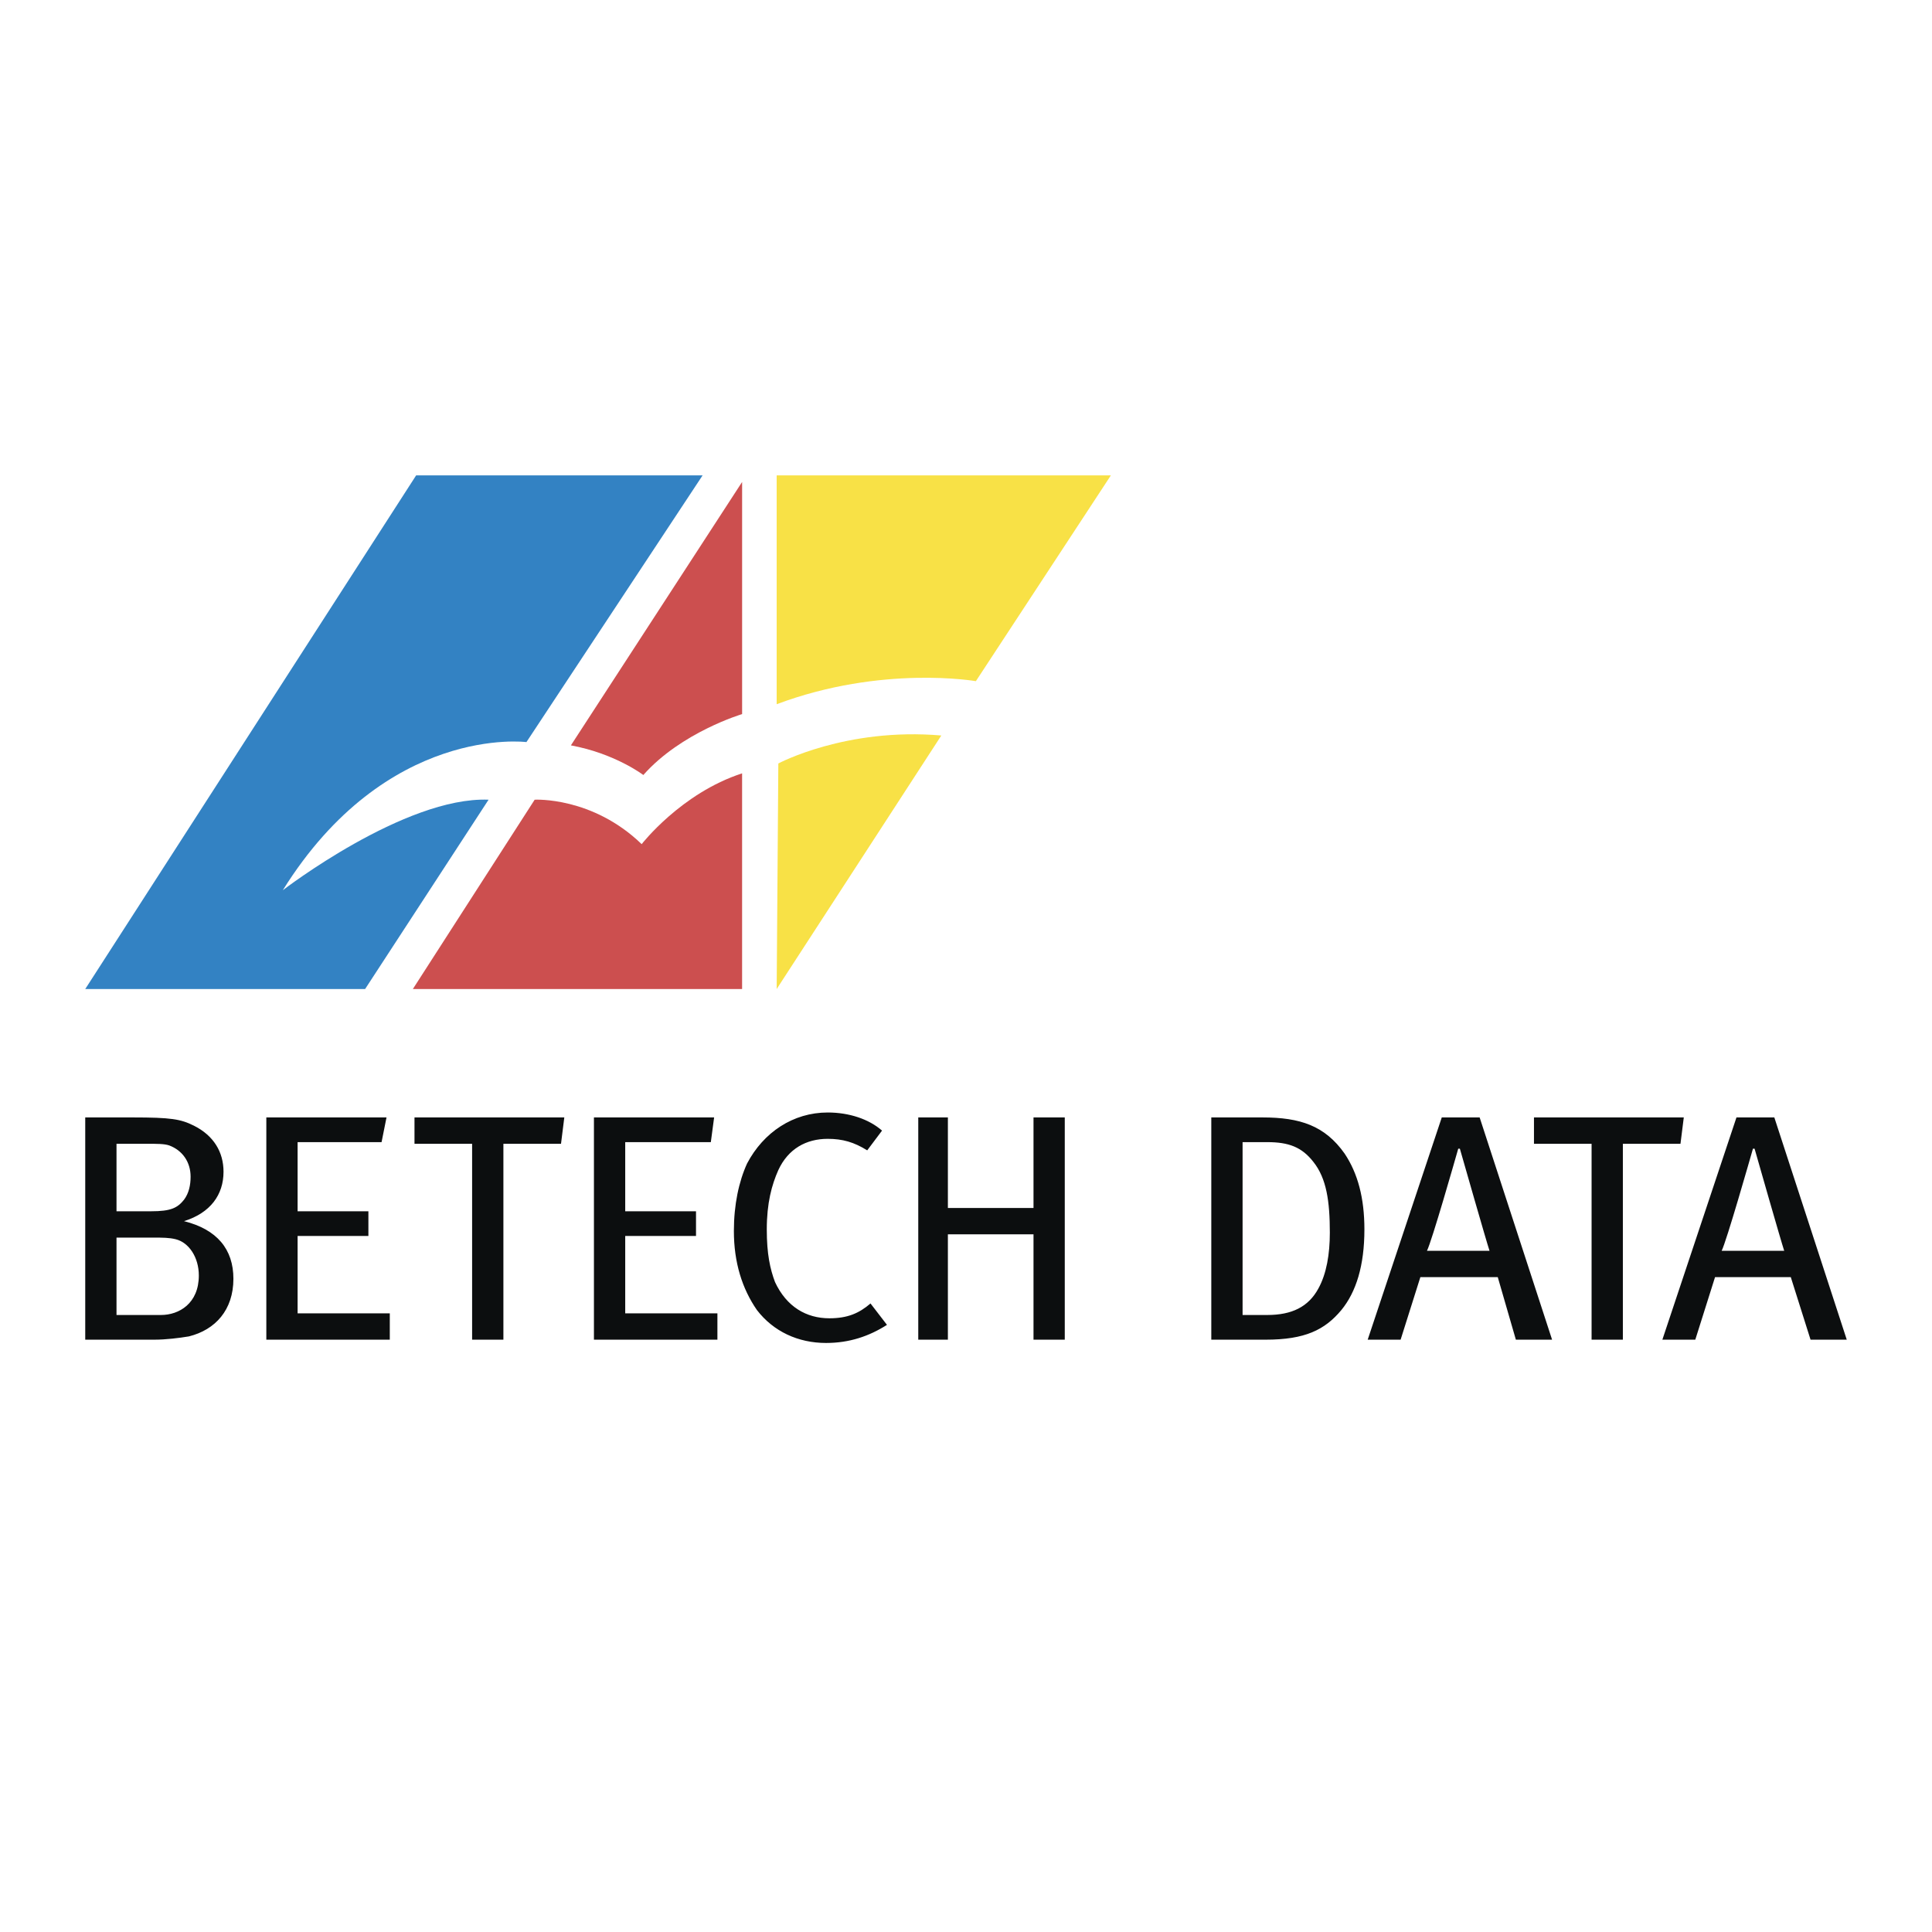 <svg xmlns="http://www.w3.org/2000/svg" width="2500" height="2500" viewBox="0 0 192.756 192.756"><g fill-rule="evenodd" clip-rule="evenodd"><path fill="#fff" d="M0 0h192.756v192.756H0V0z"/><path d="M19.016 117.4c0 .82-.164 1.643-.657 2.299-.657.82-1.314 1.15-3.285 1.15h-3.45v-6.734h2.957c1.15 0 1.807 0 2.299.164 1.315.492 2.136 1.643 2.136 3.121zm4.271 10.184c0-2.957-1.643-4.928-4.928-5.75 2.628-.82 3.942-2.627 3.942-4.928 0-1.971-.986-3.613-2.957-4.598-1.314-.658-2.299-.822-6.077-.822H8.504v22.174h6.898c1.15 0 2.464-.164 3.45-.328 2.628-.656 4.435-2.629 4.435-5.748zm-3.45-.33c0 2.793-1.971 3.943-3.778 3.943h-4.435v-7.721h3.614c.986 0 1.642 0 2.299.164 1.315.329 2.3 1.807 2.3 3.614zM26.572 133.66v-22.174h11.99l-.493 2.465h-8.377v6.899h7.063v2.462h-7.063v7.721h9.198v2.627H26.572zM55.972 114.115h-5.748v19.545h-3.121v-19.545h-5.749v-2.629h14.947l-.329 2.629zM59.257 133.66v-22.174h11.991l-.329 2.465h-8.541v6.899h7.063v2.462h-7.063v7.721h9.198v2.627H59.257zM82.417 133.988c-2.792 0-5.256-1.148-6.899-3.285-1.479-2.135-2.299-4.762-2.299-7.883 0-2.629.493-4.928 1.314-6.734 1.643-3.121 4.599-5.092 8.048-5.092 2.135 0 4.106.656 5.42 1.807l-1.479 1.971c-1.314-.82-2.464-1.15-3.942-1.15-2.135 0-3.942.986-4.928 3.121-.657 1.479-1.15 3.285-1.15 5.914 0 2.463.329 3.941.821 5.256 1.15 2.463 3.121 3.613 5.421 3.613 1.806 0 2.956-.492 4.106-1.479l1.643 2.135c-1.806 1.15-3.777 1.806-6.076 1.806zM103.113 133.66v-10.512h-8.542v10.512h-2.956v-22.174h2.956v9.034h8.542v-9.034h3.119v22.174h-3.119zM132.678 122.984c0 2.135-.328 4.105-1.15 5.584-.984 1.807-2.627 2.629-5.092 2.629h-2.463v-17.246h2.463c2.135 0 3.449.492 4.6 1.971 1.314 1.642 1.642 3.941 1.642 7.062zm3.449-.328c0-3.121-.656-5.586-1.971-7.557-1.971-2.791-4.436-3.613-8.213-3.613h-5.092v22.174h5.42c3.941 0 5.914-.984 7.557-2.957 1.477-1.807 2.299-4.433 2.299-8.047zM148.609 124.791h-6.24c.492-.986 2.791-9.033 3.119-10.184h.164c.33 1.151 2.629 9.198 2.957 10.184zm6.243 8.869l-7.227-22.174h-3.779l-7.391 22.174h3.285l1.971-6.242h7.721l1.807 6.242h3.613zM167.662 114.115h-5.748v19.545h-3.121v-19.545h-5.748v-2.629h14.947l-.33 2.629zM178.01 124.791h-6.24c.492-.986 2.791-9.033 3.121-10.184h.164c.328 1.151 2.627 9.198 2.955 10.184zm6.242 8.869l-7.227-22.174h-3.777l-7.393 22.174h3.285l1.971-6.242h7.557l1.971 6.242h3.613z" fill="#0c0e0f"/><path d="M77.489 98.676l.165-22.503s6.734-3.614 16.261-2.792L77.489 98.676zM77.489 70.26V47.429h33.343L97.363 67.96s-9.362-1.643-19.874 2.3z" fill="#f8e146"/><path d="M74.04 98.676H41.19l12.154-18.89s5.749-.329 10.676 4.435c0 0 3.942-5.092 10.019-7.063v21.518h.001zM74.04 71.246s-6.077 1.806-9.854 6.077c0 0-2.792-2.136-7.227-2.957l17.082-26.28v23.16h-.001z" fill="#cc4f4f"/><path d="M36.427 98.676H8.504l33.014-51.247h28.58L52.523 74.038S38.562 72.231 28.214 88.82c0 0 12.154-9.362 20.531-9.034l-12.318 18.89z" fill="#3382c3"/></g></svg>